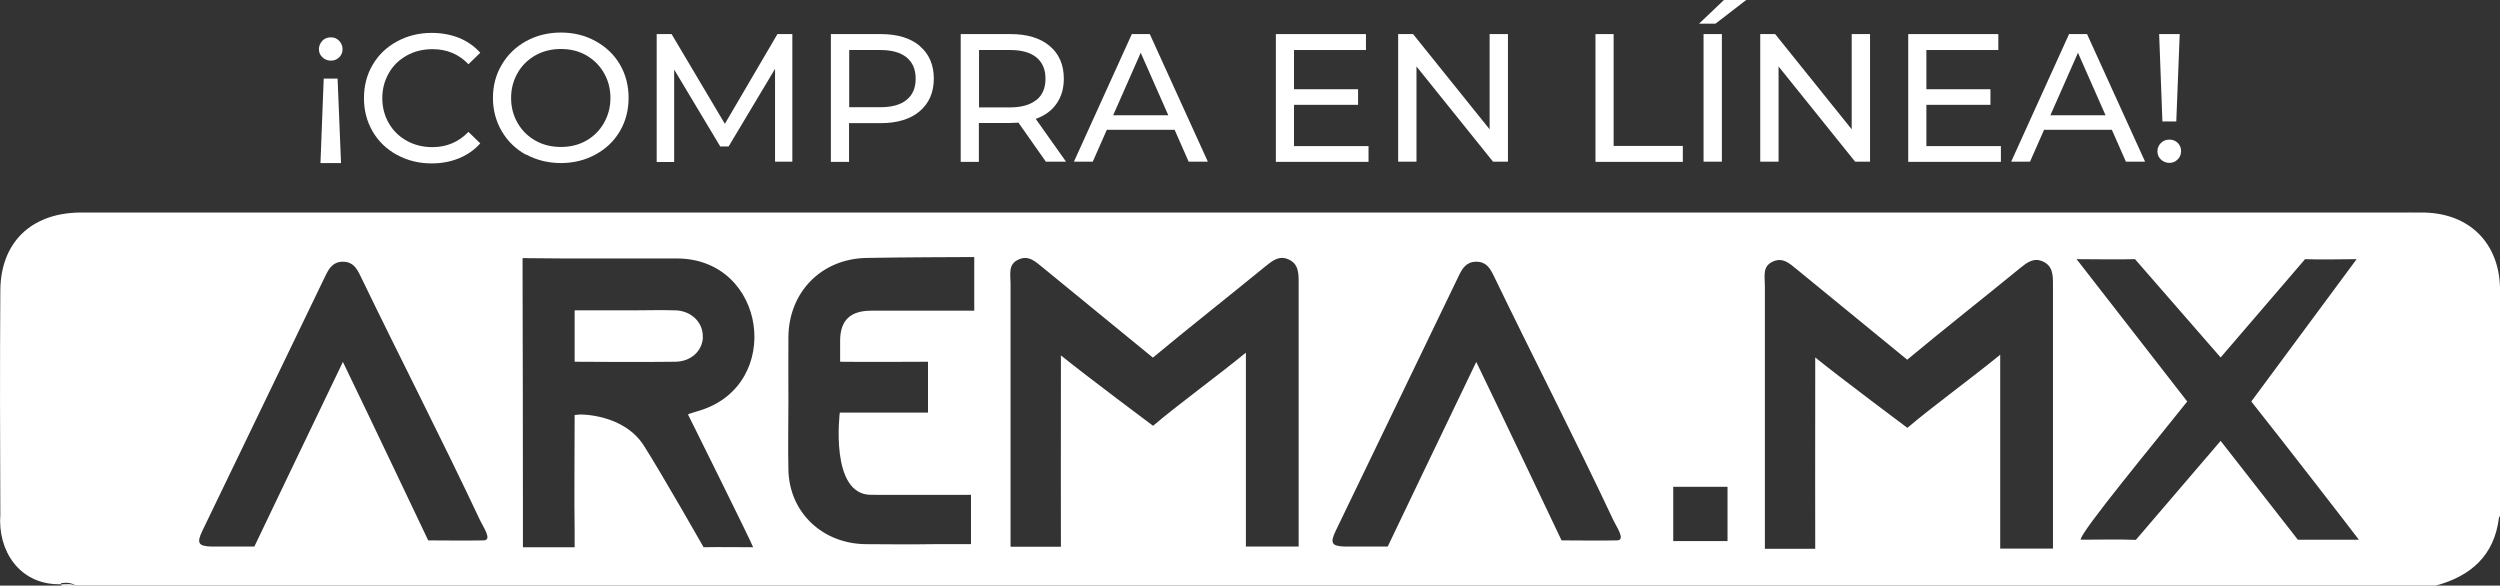 <?xml version="1.0" encoding="UTF-8"?>
<svg id="Capa_1" data-name="Capa 1" xmlns="http://www.w3.org/2000/svg" viewBox="0 0 145.96 34.19">
  <rect x="0" y="0" width="145.96" height="34.19" fill="#333333" stroke="none"/>
  <defs>
    <style>
      .cls-1 {
        fill: #fff;
      }
    </style>
  </defs>
  <g>
    <path class="cls-1" d="M145.9,30.22c.02-.05.04-.08.06-.09,0-.06,0-.12,0-.18,0-4.39,0-8.78,0-13.17-.07-2.6-1.78-4.3-4.39-4.37-.58-.01-1.16,0-1.75,0-44.54,0-89.08,0-133.63,0-.53,0-1.05,0-1.58,0C1.81,12.46.04,14.16.02,16.95c-.03,4.36-.02,8.73,0,13.09-.16,2.11,1.1,4.04,3.37,4.07.06,0,.12,0,.18,0,0-.02-.01-.04-.01-.06.3-.05.6-.04.86.14h137.79c2.06-.56,3.42-1.76,3.69-3.97ZM40.17,24.2s3.77,7.58,3.8,7.75c-1.02,0-1.95-.02-2.89,0,0,0-2.39-4.2-3.48-5.92-1.19-1.88-3.73-1.83-3.73-1.83l-.32.03c0,2.1-.03,4.78,0,6.88,0,.61,0,.84,0,.84h-3.02s0-1.51,0-2.22c-.01-4.61,0-9.22-.02-13.82v-.84c2.74.04,6.29.01,9.04.02,5.22.04,6.21,7.38,1.3,8.88-.68.2-.67.22-.67.22ZM56.71,31.77s-1.42,0-2.17,0c-1.33.02-2.66.01-3.99,0-2.5-.02-4.46-1.82-4.52-4.33-.03-1.32,0-2.65,0-3.97,0-1.27-.01-2.54,0-3.81.03-2.61,1.93-4.55,4.55-4.6,1.88-.04,5.65-.05,5.65-.05h.65v3.13h-2.36s-2.44,0-3.66,0c-1.2,0-1.8.55-1.81,1.73v1.25c.97.02,5.13,0,5.13,0v2.97h-5.15s-.6,4.78,1.81,4.8c1.77.01,5.85,0,5.85,0v2.89ZM75.82,31.91h-3.08s0-7.73,0-11.32c-1.74,1.42-3.91,2.99-5.42,4.27,0,0-3.83-2.86-5.38-4.11v.86c-.01,3.18,0,10.31,0,10.31h-2.94s0-10.98,0-15.35c0-.56-.16-1.14.47-1.42.59-.27.99.13,1.4.46,1.97,1.61,6.44,5.27,6.44,5.27,1.98-1.65,4.58-3.7,6.57-5.33.4-.32.79-.65,1.34-.41.59.26.6.79.6,1.34,0,4.89,0,15.43,0,15.43ZM91.17,31.55s-3.51-7.39-4.98-10.42c-1.29,2.67-5.17,10.78-5.17,10.78,0,0-1.89,0-2.5,0-.77-.02-.88-.2-.54-.91,1.69-3.5,6.48-13.44,7.19-14.9.21-.43.44-.82,1.02-.82.59,0,.81.39,1.02.82,2.28,4.72,4.75,9.52,6.99,14.28.17.37.73,1.15.22,1.17-.57.02-3.26,0-3.26,0ZM134.15,31.5l-4.5-5.76-4.95,5.78c-.94-.04-2.27-.01-3.22-.01-.07-.39,4.44-5.82,6.22-8.07,0,0-4.4-5.66-6.46-8.31,1.26,0,2.33.03,3.41,0l5,5.74,4.93-5.74c1,.04,1.99,0,3.01,0l-6.15,8.31c1.79,2.25,6,7.69,6.28,8.07-1.28,0-2.42,0-3.56,0ZM100.86,31.59h-3.17v-3.17h3.17v3.17ZM119.86,32.03h-3.08s0-7.73,0-11.32c-1.74,1.42-3.91,2.99-5.42,4.27,0,0-3.83-2.86-5.38-4.11v.86c-.01,3.18,0,10.31,0,10.31h-2.94s0-10.98,0-15.35c0-.56-.16-1.14.47-1.42.59-.27.99.13,1.4.46,1.97,1.61,6.44,5.27,6.44,5.27,1.98-1.65,4.58-3.7,6.57-5.33.4-.32.79-.65,1.34-.41.59.26.6.79.6,1.34,0,4.89,0,15.43,0,15.43ZM25,31.55s-3.51-7.39-4.98-10.42c-1.29,2.67-5.17,10.78-5.17,10.78,0,0-1.89,0-2.5,0-.77-.02-.88-.2-.54-.91,1.69-3.5,6.48-13.44,7.19-14.9.21-.43.44-.82,1.02-.82.59,0,.81.39,1.02.82,2.28,4.72,4.75,9.52,6.99,14.28.17.37.73,1.15.22,1.17-.57.02-3.26,0-3.26,0Z"/>
    <path class="cls-1" d="M3.57,34.12s.01.05.02.08h.83c-.27-.14-.56-.08-.85-.08Z"/>
    <path class="cls-1" d="M41.03,19.69c.04-.84-.65-1.54-1.58-1.57-.86-.03-1.72,0-2.57,0-.33,0-3.33,0-3.33,0v3s4.15.03,5.87,0c.92-.01,1.58-.62,1.62-1.43Z"/>
  </g>
  <g>
    <path class="cls-1" d="M19.8,2.38c.13.14.2.3.2.49s-.06.34-.19.47c-.13.13-.29.2-.49.2s-.37-.07-.5-.2c-.14-.13-.2-.29-.2-.47s.07-.35.2-.49.3-.2.5-.2.35.07.48.2ZM19.91,9.52h-1.2l.19-4.93h.81l.2,4.93Z"/>
    <path class="cls-1" d="M23.17,9.04c-.6-.33-1.07-.78-1.41-1.36-.34-.58-.51-1.23-.51-1.95s.17-1.38.51-1.95c.34-.58.81-1.03,1.42-1.36.6-.33,1.28-.5,2.02-.5.58,0,1.11.1,1.6.29.48.2.89.48,1.24.87l-.69.67c-.56-.59-1.26-.88-2.1-.88-.55,0-1.05.12-1.5.37-.45.25-.8.59-1.05,1.03-.25.44-.38.92-.38,1.46s.13,1.03.38,1.46c.25.44.6.78,1.05,1.03s.95.37,1.5.37c.83,0,1.53-.3,2.1-.89l.69.67c-.34.38-.75.67-1.24.87-.49.2-1.02.3-1.6.3-.75,0-1.42-.17-2.02-.5Z"/>
    <path class="cls-1" d="M30.72,9.04c-.6-.33-1.08-.79-1.42-1.37-.34-.58-.52-1.23-.52-1.95s.17-1.37.52-1.95c.34-.58.82-1.04,1.42-1.37.6-.33,1.28-.5,2.03-.5s1.42.17,2.02.5c.6.33,1.08.78,1.42,1.36.34.58.51,1.23.51,1.95s-.17,1.38-.51,1.95c-.34.58-.81,1.03-1.42,1.36-.6.33-1.28.5-2.02.5s-1.43-.17-2.03-.5ZM34.23,8.21c.44-.25.78-.59,1.03-1.03.25-.44.38-.92.38-1.46s-.13-1.03-.38-1.46c-.25-.44-.6-.78-1.03-1.03-.44-.25-.93-.37-1.48-.37s-1.04.12-1.49.37c-.44.25-.79.59-1.04,1.03-.25.44-.38.92-.38,1.46s.13,1.03.38,1.46c.25.44.6.78,1.04,1.03s.94.37,1.49.37,1.04-.12,1.48-.37Z"/>
    <path class="cls-1" d="M45.25,9.45v-5.43s-2.71,4.53-2.71,4.53h-.49l-2.69-4.49v5.4h-1.02V1.99h.87l3.11,5.24,3.07-5.24h.87v7.45s-1.01,0-1.01,0Z"/>
    <path class="cls-1" d="M53.69,2.68c.55.46.83,1.1.83,1.91s-.28,1.44-.83,1.91c-.55.46-1.31.69-2.28.69h-1.84v2.26h-1.06V1.99h2.91c.97,0,1.73.23,2.28.69ZM52.93,5.83c.36-.29.53-.7.53-1.24s-.18-.95-.53-1.24c-.36-.29-.87-.43-1.54-.43h-1.81v3.34h1.81c.67,0,1.19-.14,1.54-.43Z"/>
    <path class="cls-1" d="M61.07,9.45l-1.61-2.29c-.2.01-.36.02-.47.02h-1.84v2.27h-1.06V1.99h2.91c.97,0,1.73.23,2.28.69.55.46.83,1.1.83,1.91,0,.58-.14,1.06-.43,1.47-.28.4-.69.7-1.21.88l1.77,2.5h-1.16ZM60.51,5.84c.36-.29.53-.71.53-1.25s-.18-.95-.53-1.24c-.36-.29-.87-.43-1.54-.43h-1.81v3.35h1.81c.67,0,1.19-.15,1.54-.44Z"/>
    <path class="cls-1" d="M68.58,7.58h-3.96l-.82,1.86h-1.1l3.38-7.45h1.05l3.39,7.45h-1.12l-.82-1.86ZM68.21,6.73l-1.61-3.65-1.61,3.65h3.22Z"/>
    <path class="cls-1" d="M79.9,8.52v.93h-5.41V1.99h5.26v.93h-4.2v2.29h3.74v.91h-3.74v2.41h4.35Z"/>
    <path class="cls-1" d="M88.04,1.99v7.45h-.87l-4.47-5.56v5.56h-1.07V1.99h.87l4.47,5.56V1.99h1.07Z"/>
    <path class="cls-1" d="M93.14,1.99h1.07v6.53h4.04v.93h-5.1V1.99Z"/>
    <path class="cls-1" d="M100.65,0h1.3l-1.79,1.38h-.96l1.45-1.38ZM99.46,1.99h1.07v7.45h-1.07V1.99Z"/>
    <path class="cls-1" d="M109.18,1.99v7.45h-.87l-4.47-5.56v5.56h-1.07V1.99h.87l4.47,5.56V1.99h1.07Z"/>
    <path class="cls-1" d="M116.82,8.52v.93h-5.41V1.99h5.26v.93h-4.2v2.29h3.74v.91h-3.74v2.41h4.35Z"/>
    <path class="cls-1" d="M123.3,7.58h-3.96l-.82,1.86h-1.1l3.38-7.45h1.05l3.39,7.45h-1.12l-.82-1.86ZM122.93,6.73l-1.61-3.65-1.61,3.65h3.22Z"/>
    <path class="cls-1" d="M126.16,9.31c-.14-.13-.2-.29-.2-.48s.07-.35.2-.48c.13-.13.3-.2.5-.2s.36.07.49.2c.13.13.19.29.19.48s-.07.35-.2.48-.29.2-.48.2-.37-.07-.5-.2ZM126.06,1.99h1.2l-.2,5.1h-.81l-.19-5.1Z"/>
  </g>
</svg>